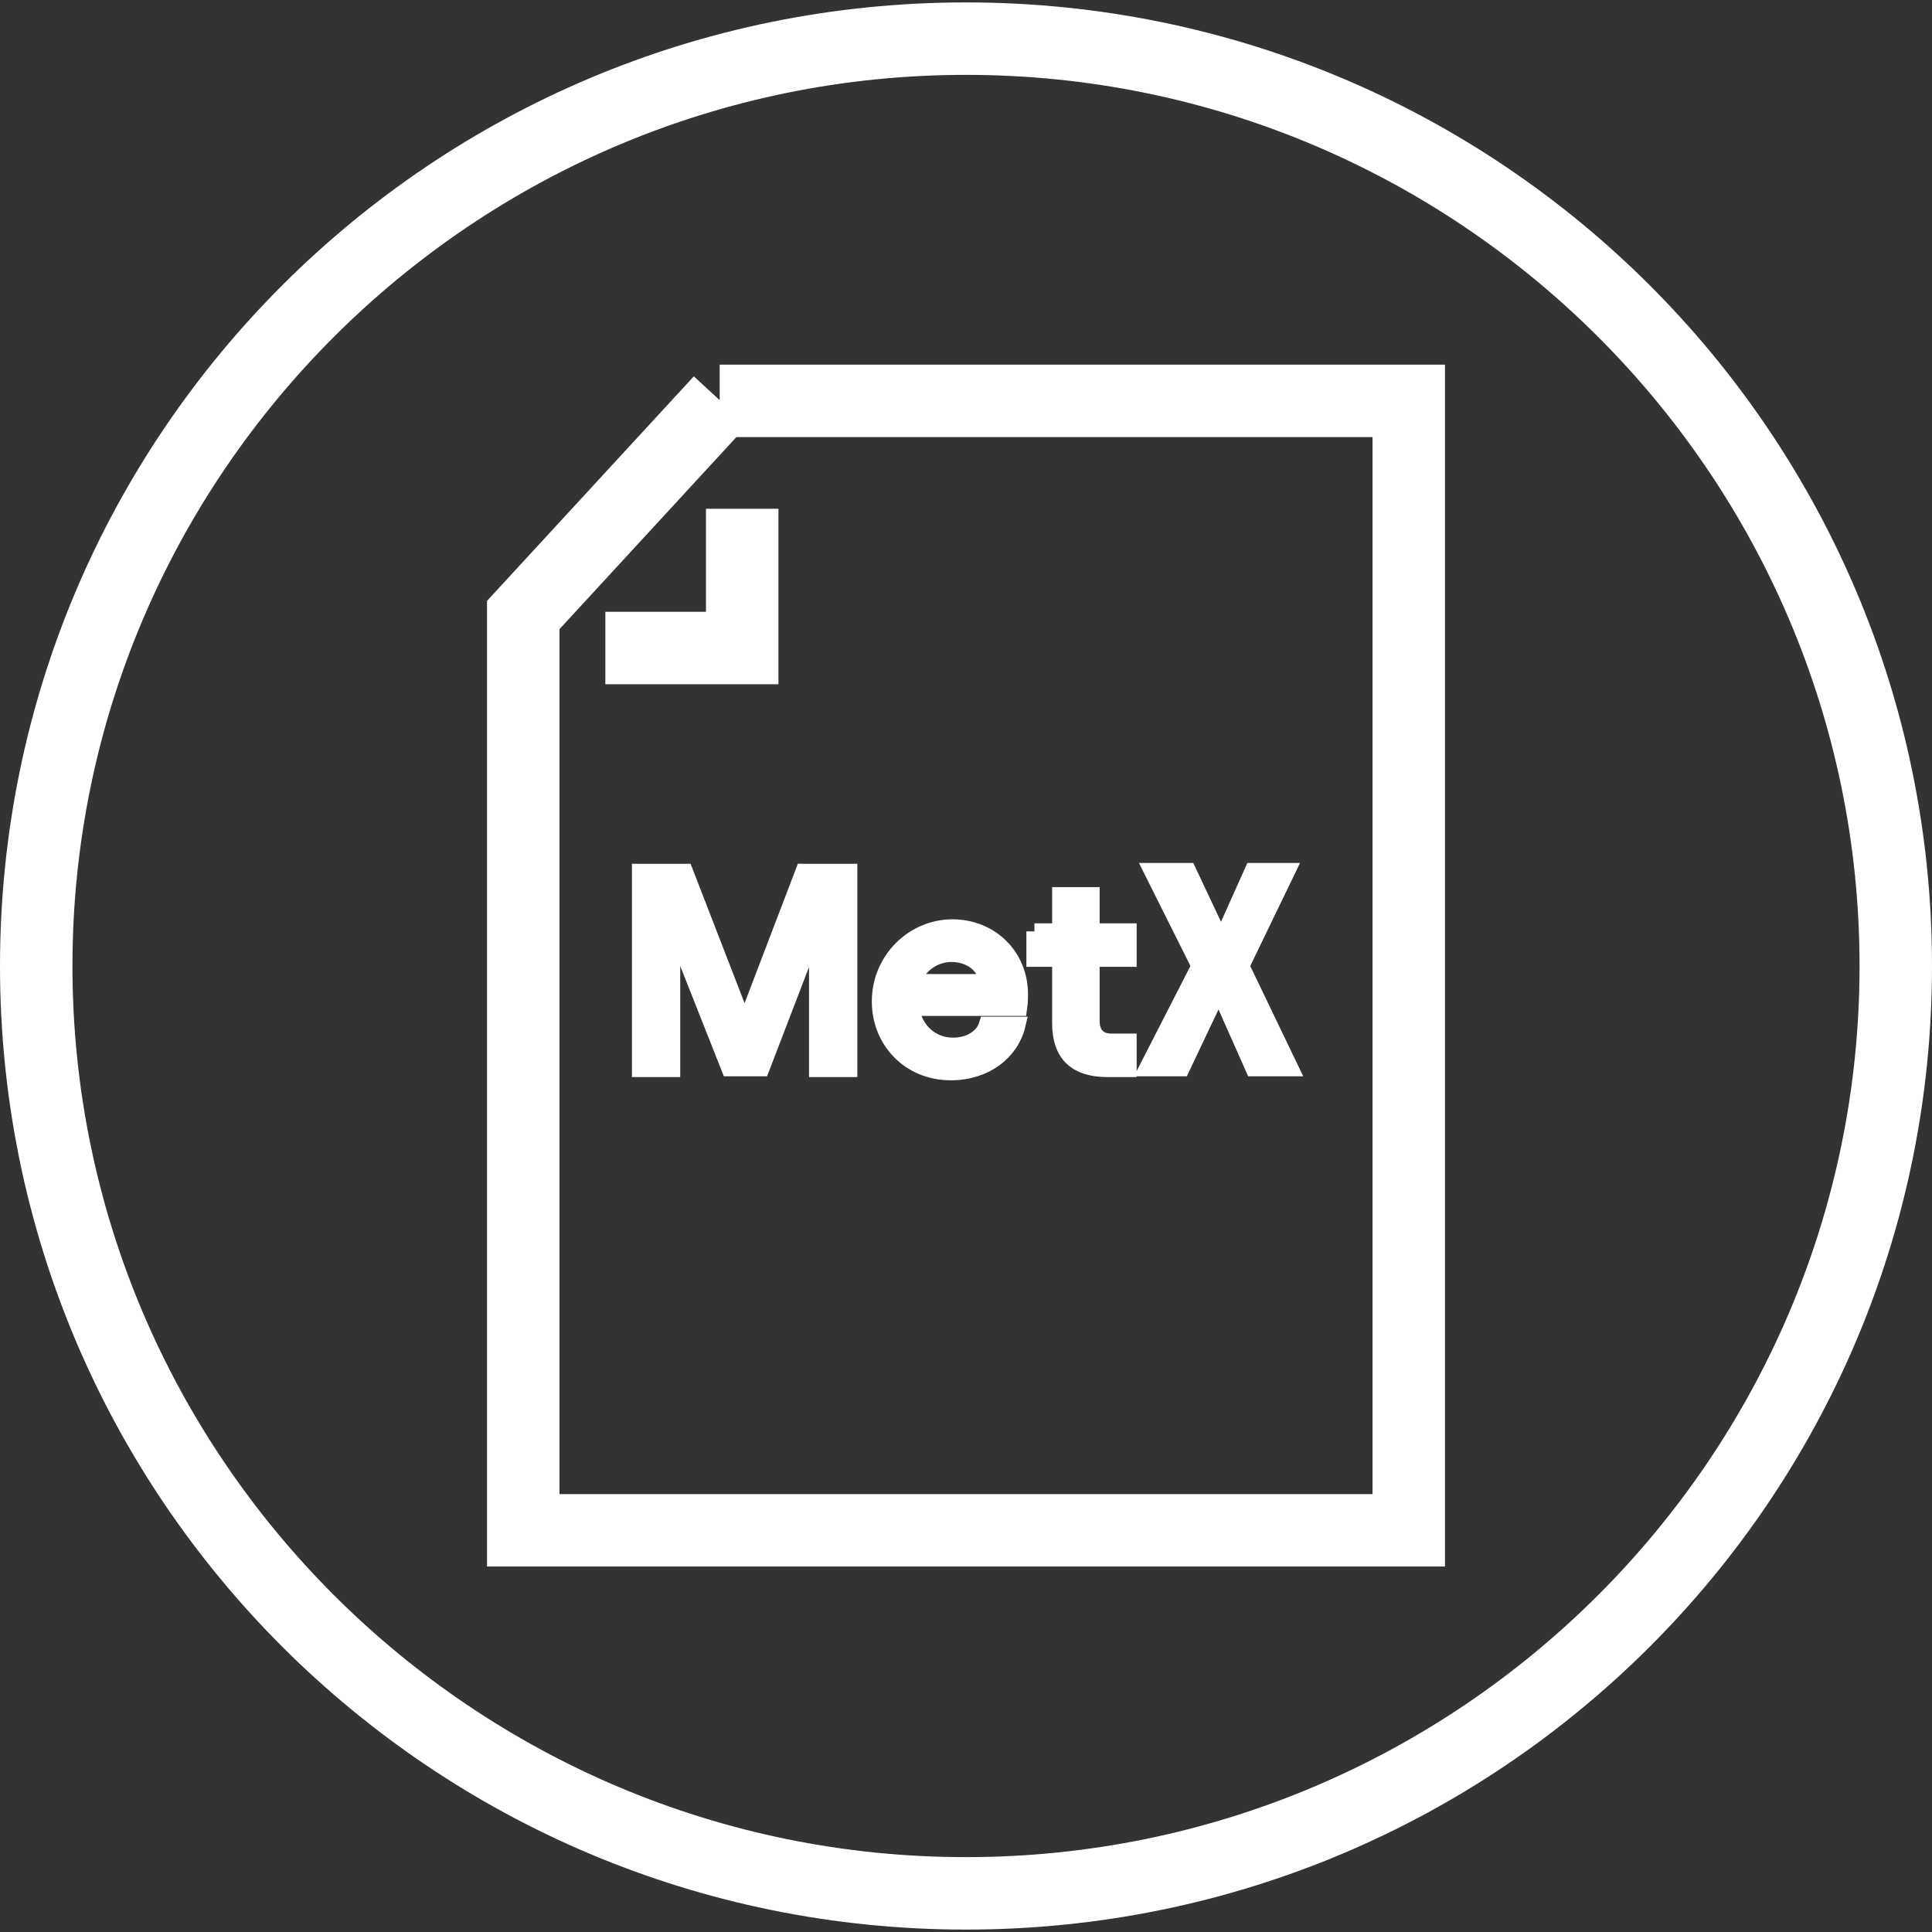 <?xml version="1.0" encoding="UTF-8"?>
<svg xmlns="http://www.w3.org/2000/svg" id="a" viewBox="0 0 24 24">
  <rect x="0" y="0" width="24" height="24" fill="#333333" stroke="none"/>
  <defs>
    <style>
      .cls-1 {
        stroke-width: .2px;
      }

      .cls-1, .cls-2 {
        fill: #fff;
      }

      .cls-1, .cls-3 {
        stroke: #fff;
        stroke-miterlimit: 10;
      }

      .cls-3 {
        fill: none;
        stroke-width: .9px;
      }
    </style>
  </defs>
  <g>
    <path class="cls-3" d="M8.94,4.98h8.56v14.03H6.5V7.64l2.45-2.66Z"></path>
    <path class="cls-3" d="M7.52,8.05h1.7v-1.73"></path>
  </g>
  <g>
    <path class="cls-1" d="M10,10.83h.55v2.45h-.4v-1.36c.02-.26.01-.51.01-.51,0,0-.09.24-.17.48l-.53,1.38h-.4l-.55-1.39c-.08-.25-.17-.48-.17-.48,0,0,0,.25.01.51v1.37h-.4v-2.45h.56l.74,1.91.73-1.91Z"></path>
    <path class="cls-1" d="M10.93,12.44c0-.52.42-.92.9-.92s.84.36.84.83c0,.04,0,.1-.01.17h-1.34c.04.29.26.47.52.47.2,0,.37-.1.42-.26h.38c-.08.34-.4.59-.83.59-.51,0-.88-.39-.88-.88ZM12.26,12.2c-.01-.2-.2-.35-.44-.35-.22,0-.41.14-.49.35h.92Z"></path>
    <path class="cls-1" d="M12.85,11.57h.32v-.45h.39v.45h.46v.34h-.46v.77c0,.17.09.26.25.26h.21v.34h-.26c-.39,0-.59-.18-.59-.57v-.8h-.32v-.34Z"></path>
    <path class="cls-1" d="M15.14,12.3l-.46.97h-.43l.65-1.27-.59-1.18h.45l.41.87.39-.87h.43l-.57,1.18.61,1.27h-.46l-.43-.97Z"></path>
  </g>
  <path class="cls-2" d="M12,.93c6.12,0,11.1,4.97,11.1,11.07s-4.98,11.07-11.1,11.07S.9,18.1.9,12,5.88.93,12,.93M12,.03C5.37.03,0,5.39,0,12s5.37,11.97,12,11.97,12-5.36,12-11.97S18.63.03,12,.03h0Z"></path>
</svg>
